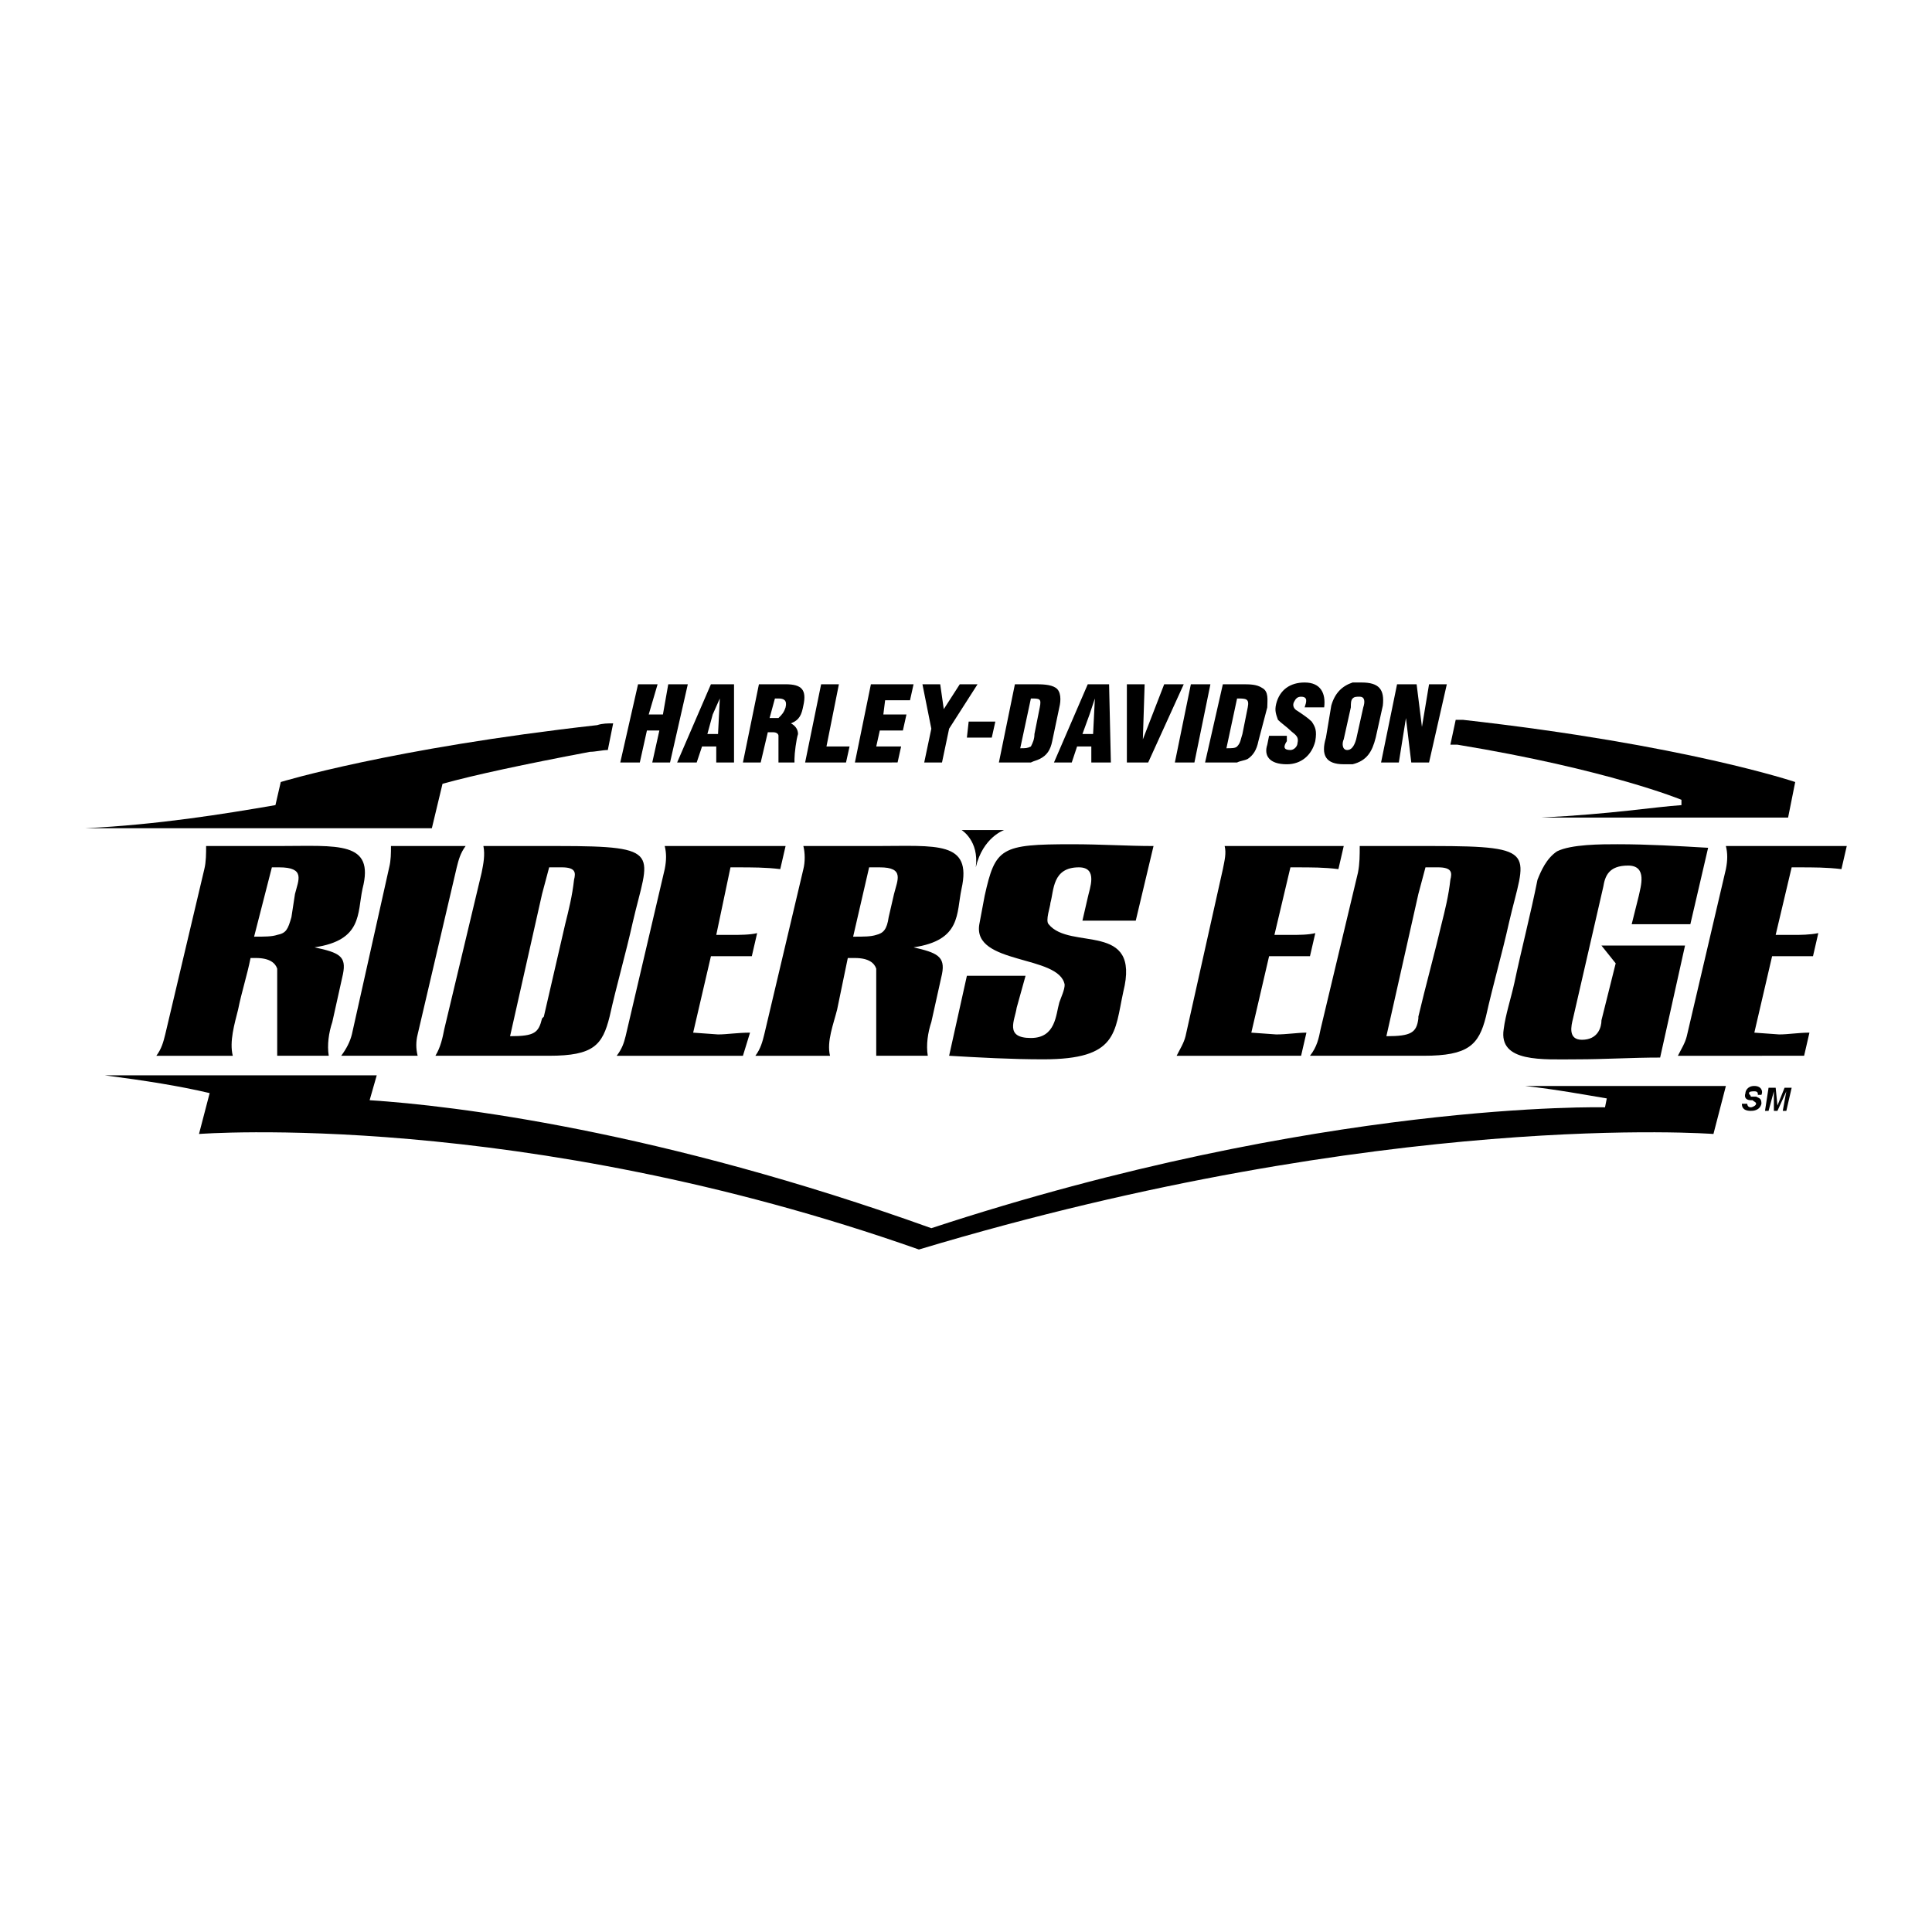 <?xml version="1.0" encoding="utf-8"?>
<!-- Generator: Adobe Illustrator 13.0.0, SVG Export Plug-In . SVG Version: 6.00 Build 14948)  -->
<!DOCTYPE svg PUBLIC "-//W3C//DTD SVG 1.0//EN" "http://www.w3.org/TR/2001/REC-SVG-20010904/DTD/svg10.dtd">
<svg version="1.0" id="Layer_1" xmlns="http://www.w3.org/2000/svg" xmlns:xlink="http://www.w3.org/1999/xlink" x="0px" y="0px"
	 width="192.756px" height="192.756px" viewBox="0 0 192.756 192.756" enable-background="new 0 0 192.756 192.756"
	 xml:space="preserve">
<g>
	<polygon fill-rule="evenodd" clip-rule="evenodd" fill="#FFFFFF" points="0,0 192.756,0 192.756,192.756 0,192.756 0,0 	"/>
	<path fill-rule="evenodd" clip-rule="evenodd" d="M152.152,108.348c3.192,0.355,6.03,0.887,8.158,1.242l-0.178,0.887
		c0,0-28.375-0.709-67.213,12.059c-27.134-9.752-47.706-12.236-56.041-12.768l0.709-2.482H10.455
		c4.079,0.531,7.449,1.062,10.463,1.773l-1.064,4.078c0,0,32.1-2.482,71.825,11.527c46.642-14.01,79.272-11.527,79.272-11.527
		l1.241-4.789H152.152L152.152,108.348z"/>
	<path fill-rule="evenodd" clip-rule="evenodd" d="M145.945,71.816c-0.354,0-0.531,0-0.709,0l-0.532,2.482c0.178,0,0.532,0,0.71,0
		c15.074,2.483,22.345,5.498,22.345,5.498v0.532c-2.66,0.177-6.916,0.887-14.01,1.242h24.65l0.71-3.547
		C179.109,78.023,168.114,74.298,145.945,71.816L145.945,71.816z"/>
	<path fill-rule="evenodd" clip-rule="evenodd" d="M173.789,110.121c0,0.178,0,0.711,0.887,0.711c0.177,0,0.887,0,1.063-0.711
		c0-0.531-0.177-0.531-0.531-0.709h-0.532c0-0.178-0.178-0.178-0.178-0.354c0-0.178,0.354-0.178,0.532-0.178
		c0.354,0,0.354,0.178,0.354,0.354h0.354c0.178-0.354,0-0.887-0.709-0.887s-0.887,0.533-0.887,0.711
		c-0.178,0.531,0.178,0.709,0.532,0.709h0.177c0.178,0.178,0.355,0.178,0.355,0.354c0,0.178-0.355,0.355-0.532,0.355
		c-0.354,0-0.354-0.355-0.354-0.355H173.789L173.789,110.121z"/>
	<polygon fill-rule="evenodd" clip-rule="evenodd" points="178.223,110.832 177.867,110.832 178.223,108.881 177.336,110.832 
		176.98,110.832 176.98,108.881 176.449,110.832 176.094,110.832 176.449,108.525 177.158,108.525 177.336,110.299 178.045,108.525 
		178.754,108.525 178.223,110.832 	"/>
	<path fill-rule="evenodd" clip-rule="evenodd" d="M61.175,72.17c-0.532,0-1.064,0-1.596,0.177
		c-20.572,2.306-31.567,5.675-31.567,5.675l-0.532,2.305c-5.143,0.887-11.704,1.951-18.976,2.306h34.582L44.15,78.2
		c3.192-0.887,8.158-1.951,14.719-3.192c0.532,0,1.242-0.178,1.773-0.178L61.175,72.17L61.175,72.17z"/>
	<path fill-rule="evenodd" clip-rule="evenodd" d="M87.422,96.644c-0.178-0.532-0.709-1.063-2.128-1.063h-0.709
		c-0.355,1.773-0.71,3.369-1.064,5.143c-0.354,1.418-1.064,3.191-0.709,4.611h-7.448c0.532-0.709,0.709-1.42,0.887-2.129
		l3.901-16.493c0.177-0.709,0.177-1.596,0-2.305c2.483,0,4.789,0,7.271,0c6.029,0,9.577-0.532,8.512,4.256
		c-0.532,2.482,0,5.143-4.788,5.852c2.305,0.532,3.192,0.887,2.837,2.66c-0.354,1.596-0.709,3.193-1.064,4.789
		c-0.355,1.062-0.532,2.305-0.355,3.369h-5.143v-7.98C87.422,97.176,87.422,96.821,87.422,96.644L87.422,96.644z M29.076,91.501
		c-0.354,1.242-0.532,1.596-1.418,1.773c-0.532,0.177-1.241,0.177-2.306,0.177l1.773-6.917h0.532h0.177
		c2.66,0,1.951,1.242,1.596,2.66L29.076,91.501L29.076,91.501z M27.657,96.644c0,0.178,0,0.532,0,0.71v7.98H32.8
		c-0.177-1.064,0-2.307,0.355-3.369c0.355-1.596,0.709-3.193,1.064-4.789c0.355-1.773-0.354-2.128-2.837-2.66
		c4.788-0.709,4.256-3.37,4.788-5.852c1.242-4.789-2.482-4.256-8.335-4.256c-0.177,0-0.177,0-0.177,0c-2.483,0-4.789,0-7.094,0
		c0,0.709,0,1.596-0.178,2.305l-3.901,16.493c-0.177,0.709-0.354,1.42-0.887,2.129h7.626c-0.355-1.42,0.177-3.193,0.532-4.611
		c0.355-1.773,0.887-3.369,1.242-5.143h0.532C26.948,95.58,27.479,96.112,27.657,96.644L27.657,96.644z M34.042,105.334
		c0.532-0.709,0.887-1.42,1.064-2.129l3.724-16.67c0.177-0.709,0.177-1.419,0.177-2.128h7.449c-0.532,0.709-0.709,1.418-0.887,2.128
		l-3.901,16.67c-0.178,0.709-0.178,1.42,0,2.129H34.042L34.042,105.334z M56.387,92.21c-0.709,3.015-1.418,6.208-2.128,9.221
		l-0.177,0.178c-0.355,1.418-0.709,1.773-3.192,1.773l3.192-14.188l0.709-2.66h0.887h0.354c1.419,0,1.419,0.532,1.241,1.242
		C57.096,89.373,56.742,90.792,56.387,92.21L56.387,92.21z M54.082,105.334h0.709c4.433,0,5.32-1.064,6.029-3.902
		c0.709-3.191,1.596-6.207,2.306-9.399c1.596-6.917,3.192-7.625-7.448-7.625c-0.532,0-1.064,0-1.596,0c-1.951,0-3.902,0-5.853,0
		c0.177,0.887,0,1.773-0.177,2.66l-3.725,15.606c-0.177,0.887-0.354,1.773-0.886,2.66H54.082L54.082,105.334z M61.53,105.334
		c0.532-0.709,0.709-1.242,0.887-1.951l3.902-16.67c0.177-0.887,0.177-1.596,0-2.305h12.059l-0.532,2.305
		c-1.419-0.177-2.838-0.177-4.256-0.177H72.88l-1.418,6.739h1.596c0.709,0,1.773,0,2.482-0.177l-0.532,2.305
		c-1.418,0-2.837,0-4.079,0l-1.773,7.625l2.483,0.178c0.887,0,1.951-0.178,3.192-0.178l-0.709,2.307H61.53L61.53,105.334z
		 M104.093,105.689c-3.192,0-6.385-0.178-9.399-0.355l1.773-7.98h5.853l-0.887,3.191c-0.178,1.242-1.242,3.016,1.419,3.016
		c2.482,0,2.482-2.307,2.837-3.547c0.178-0.531,0.532-1.242,0.532-1.773c-0.532-3.015-9.222-1.951-8.513-6.03
		c0.178-0.887,0.354-1.951,0.532-2.837c1.064-4.789,1.596-5.144,8.689-5.144c3.016,0,5.498,0.178,8.158,0.178l-1.773,7.448h-5.32
		l0.532-2.306c0.177-0.886,1.063-3.015-0.887-3.015c-2.66,0-2.483,2.306-2.838,3.547c0,0.354-0.532,1.773-0.177,2.128
		c2.128,2.66,9.222-0.355,7.448,6.739C111.187,103.027,111.541,105.689,104.093,105.689L104.093,105.689z M117.394,105.334
		c0.354-0.709,0.709-1.242,0.887-1.951l3.724-16.67c0.178-0.887,0.355-1.596,0.178-2.305h11.882l-0.532,2.305
		c-1.418-0.177-2.66-0.177-4.256-0.177h-0.532l-1.596,6.739h1.596c0.887,0,1.773,0,2.482-0.177l-0.531,2.305
		c-1.241,0-2.66,0-4.079,0l-1.773,7.625l2.482,0.178c1.064,0,2.129-0.178,3.016-0.178l-0.532,2.307H117.394L117.394,105.334z
		 M143.817,92.21c-0.709,3.015-1.596,6.208-2.306,9.221v0.178c-0.177,1.418-0.709,1.773-3.191,1.773l3.191-14.188l0.71-2.66h0.709
		h0.532c1.419,0,1.419,0.532,1.241,1.242C144.527,89.373,144.172,90.792,143.817,92.21L143.817,92.21z M141.512,105.334h0.532
		c4.434,0,5.498-1.064,6.207-3.902c0.709-3.191,1.597-6.207,2.306-9.399c1.596-6.917,3.192-7.625-7.626-7.625
		c-0.354,0-0.887,0-1.419,0c-1.95,0-3.901,0-5.852,0c0,0.887,0,1.773-0.178,2.66l-3.725,15.606c-0.177,0.887-0.354,1.773-1.063,2.66
		H141.512L141.512,105.334z M157.296,105.689c-3.37,0-7.804,0.354-7.271-3.016c0.178-1.42,0.71-3.016,1.064-4.611
		c0.709-3.369,1.596-6.739,2.306-10.286c0.354-0.887,0.887-2.128,1.95-2.838c1.419-0.709,4.434-0.709,6.03-0.709
		c3.015,0,6.029,0.178,9.044,0.355l-1.773,7.626h-5.852l0.709-2.837c0.177-0.887,0.887-3.015-1.064-3.015
		c-1.95,0-2.306,1.064-2.482,2.128l-3.015,13.124c-0.178,0.709-0.532,2.129,0.887,2.129c1.596,0,1.95-1.242,1.95-1.951l1.419-5.675
		l-1.419-1.773h8.336l-2.483,11.173C162.794,105.512,160.133,105.689,157.296,105.689L157.296,105.689z M167.404,105.334
		c0.354-0.709,0.71-1.242,0.887-1.951l3.901-16.67c0.178-0.887,0.178-1.596,0-2.305h12.06l-0.532,2.305
		c-1.419-0.177-2.837-0.177-4.256-0.177h-0.71l-1.596,6.739h1.773c0.71,0,1.597,0,2.482-0.177l-0.531,2.305
		c-1.419,0-2.838,0-4.079,0l-1.773,7.625l2.482,0.178c0.887,0,1.951-0.178,3.016-0.178l-0.532,2.307H167.404L167.404,105.334z
		 M95.935,82.811c0,0,1.773,1.064,1.419,3.724c0.709-3.015,2.837-3.724,2.837-3.724H95.935L95.935,82.811z M87.422,86.535h-0.709
		l-1.596,6.917c1.064,0,1.773,0,2.306-0.177c0.709-0.177,1.063-0.532,1.241-1.773l0.532-2.306c0.354-1.418,1.064-2.66-1.419-2.66
		H87.422L87.422,86.535z"/>
	<path fill-rule="evenodd" clip-rule="evenodd" d="M140.271,71.639l-0.709,4.433h-1.773l1.596-7.803h1.951l0.532,4.256l0.709-4.256
		h1.773l-1.773,7.803h-1.773L140.271,71.639L140.271,71.639z M61.885,76.072l1.773-7.803h1.951l-0.887,3.015h1.418l0.532-3.015
		h1.951l-1.773,7.803h-1.773l0.709-3.192h-1.242l-0.709,3.192H61.885L61.885,76.072z M71.639,73.234h-0.532h-0.532l0.532-1.951
		l0.709-1.596L71.639,73.234L71.639,73.234z M71.106,74.476h0.355v1.596h1.773v-7.803h-2.128h-0.177l-3.37,7.803h1.951l0.532-1.596
		H71.106L71.106,74.476z M77.668,71.639c0.355-0.355,0.532-0.532,0.709-1.064c0.177-0.709-0.177-0.887-0.709-0.887
		c-0.177,0-0.177,0-0.354,0l-0.532,1.951h0.709H77.668L77.668,71.639z M77.668,73.412c0,0.178,0,0.178,0,0.178v2.482h1.597v-0.177
		v-0.177c0-0.532,0.177-1.951,0.354-2.483c0-0.532-0.354-0.887-0.709-1.064c0.887-0.354,1.064-0.887,1.241-1.773
		c0.355-1.596-0.177-2.128-1.773-2.128h-0.709h-1.951l-1.596,7.803h1.774l0.709-3.015h0.532c0.338,0,0.517,0.161,0.532,0.33
		c0,0.003,0,0.005,0,0.008c0.001,0.003,0,0.005,0,0.008S77.668,73.409,77.668,73.412L77.668,73.412z M80.328,76.072l1.596-7.803
		h1.773l-1.241,6.207h2.305l-0.354,1.596H80.328L80.328,76.072z M85.294,76.072l1.596-7.803h4.256l-0.354,1.596h-2.483l-0.178,1.419
		h2.306l-0.355,1.596h-2.305l-0.354,1.596h2.482l-0.354,1.596H85.294L85.294,76.072z M94.161,70.751l1.596-2.482h1.773l-2.837,4.433
		l-0.709,3.37H92.21l0.709-3.37l-0.887-4.433h1.773L94.161,70.751L94.161,70.751z M96.467,73.589l0.177-1.596h2.661l-0.355,1.596
		H96.467L96.467,73.589z M102.852,69.688c0.887,0,1.063,0,0.887,0.887l-0.532,2.66c0,0.532-0.178,0.887-0.354,1.242
		c-0.355,0.177-0.532,0.177-1.064,0.177L102.852,69.688L102.852,69.688z M102.852,76.072c0.354-0.177,0.531-0.177,0.887-0.354
		c0.709-0.354,1.063-0.887,1.241-1.773l0.709-3.37c0.178-0.709,0.178-1.596-0.354-1.951s-1.419-0.354-2.128-0.354h-0.354h-1.597
		l-1.596,7.803h2.482C102.319,76.072,102.496,76.072,102.852,76.072L102.852,76.072z M109.059,73.234h-0.355h-0.709l0.709-1.951
		l0.532-1.596L109.059,73.234L109.059,73.234z M108.703,74.476h0.178v1.596h1.951l-0.178-7.803h-1.951h-0.177l-3.37,7.803h1.773
		l0.532-1.596H108.703L108.703,74.476z M112.428,76.072v-7.803h1.773l-0.178,5.498l2.129-5.498h1.95l-3.547,7.803H112.428
		L112.428,76.072z M117.216,76.072l1.596-7.803h1.951l-1.596,7.803H117.216L117.216,76.072z M123.423,69.688
		c0.887,0,1.241,0,1.064,0.887l-0.532,2.66c-0.178,0.532-0.178,0.887-0.532,1.242c-0.177,0.177-0.532,0.177-1.063,0.177
		L123.423,69.688L123.423,69.688z M123.423,76.072c0.354-0.177,0.709-0.177,1.064-0.354c0.531-0.354,0.887-0.887,1.063-1.773
		l0.887-3.37c0-0.709,0.178-1.596-0.532-1.951c-0.531-0.354-1.241-0.354-1.95-0.354h-0.532h-1.419l-1.773,7.803h2.483
		C123.068,76.072,123.246,76.072,123.423,76.072L123.423,76.072z M128.389,73.412v0.532c-0.354,0.532-0.354,0.887,0.354,0.887
		c0.354,0,0.71-0.354,0.71-0.709c0.177-0.709-0.355-0.887-0.71-1.241s-0.887-0.709-1.241-1.064
		c-0.178-0.532-0.354-0.887-0.178-1.596c0.355-1.418,1.419-2.128,2.838-2.128c1.596,0,2.128,1.064,1.951,2.483h-1.951
		c0.178-0.532,0.354-1.064-0.354-1.064c-0.354,0-0.532,0.177-0.71,0.532c-0.177,0.354,0,0.709,0.355,0.887
		c0.531,0.354,1.063,0.709,1.418,1.064c0.354,0.532,0.532,0.887,0.354,1.951c-0.354,1.419-1.418,2.306-2.837,2.306
		c-1.773,0-2.306-0.887-1.951-1.951l0.178-0.887H128.389L128.389,73.412z M134.95,76.25c-0.177,0-0.532,0-0.887,0
		c-1.773,0-2.306-0.887-1.773-2.66l0.532-3.192c0.354-1.241,1.064-1.951,2.128-2.306c0.354,0,0.71,0,0.887,0
		c1.773,0,2.306,0.71,2.128,2.306l-0.709,3.192C136.901,75.008,136.369,75.895,134.95,76.25L134.95,76.25z M134.95,69.688
		c-0.177,0.177-0.177,0.532-0.177,0.887l-0.71,3.192c-0.177,0.354-0.177,1.064,0.354,1.064c0.375,0,0.68-0.328,0.887-1.064
		l0.71-3.192c0.177-0.532,0.177-1.064-0.354-1.064C135.305,69.51,135.128,69.51,134.95,69.688L134.95,69.688z"/>
</g>
</svg>
